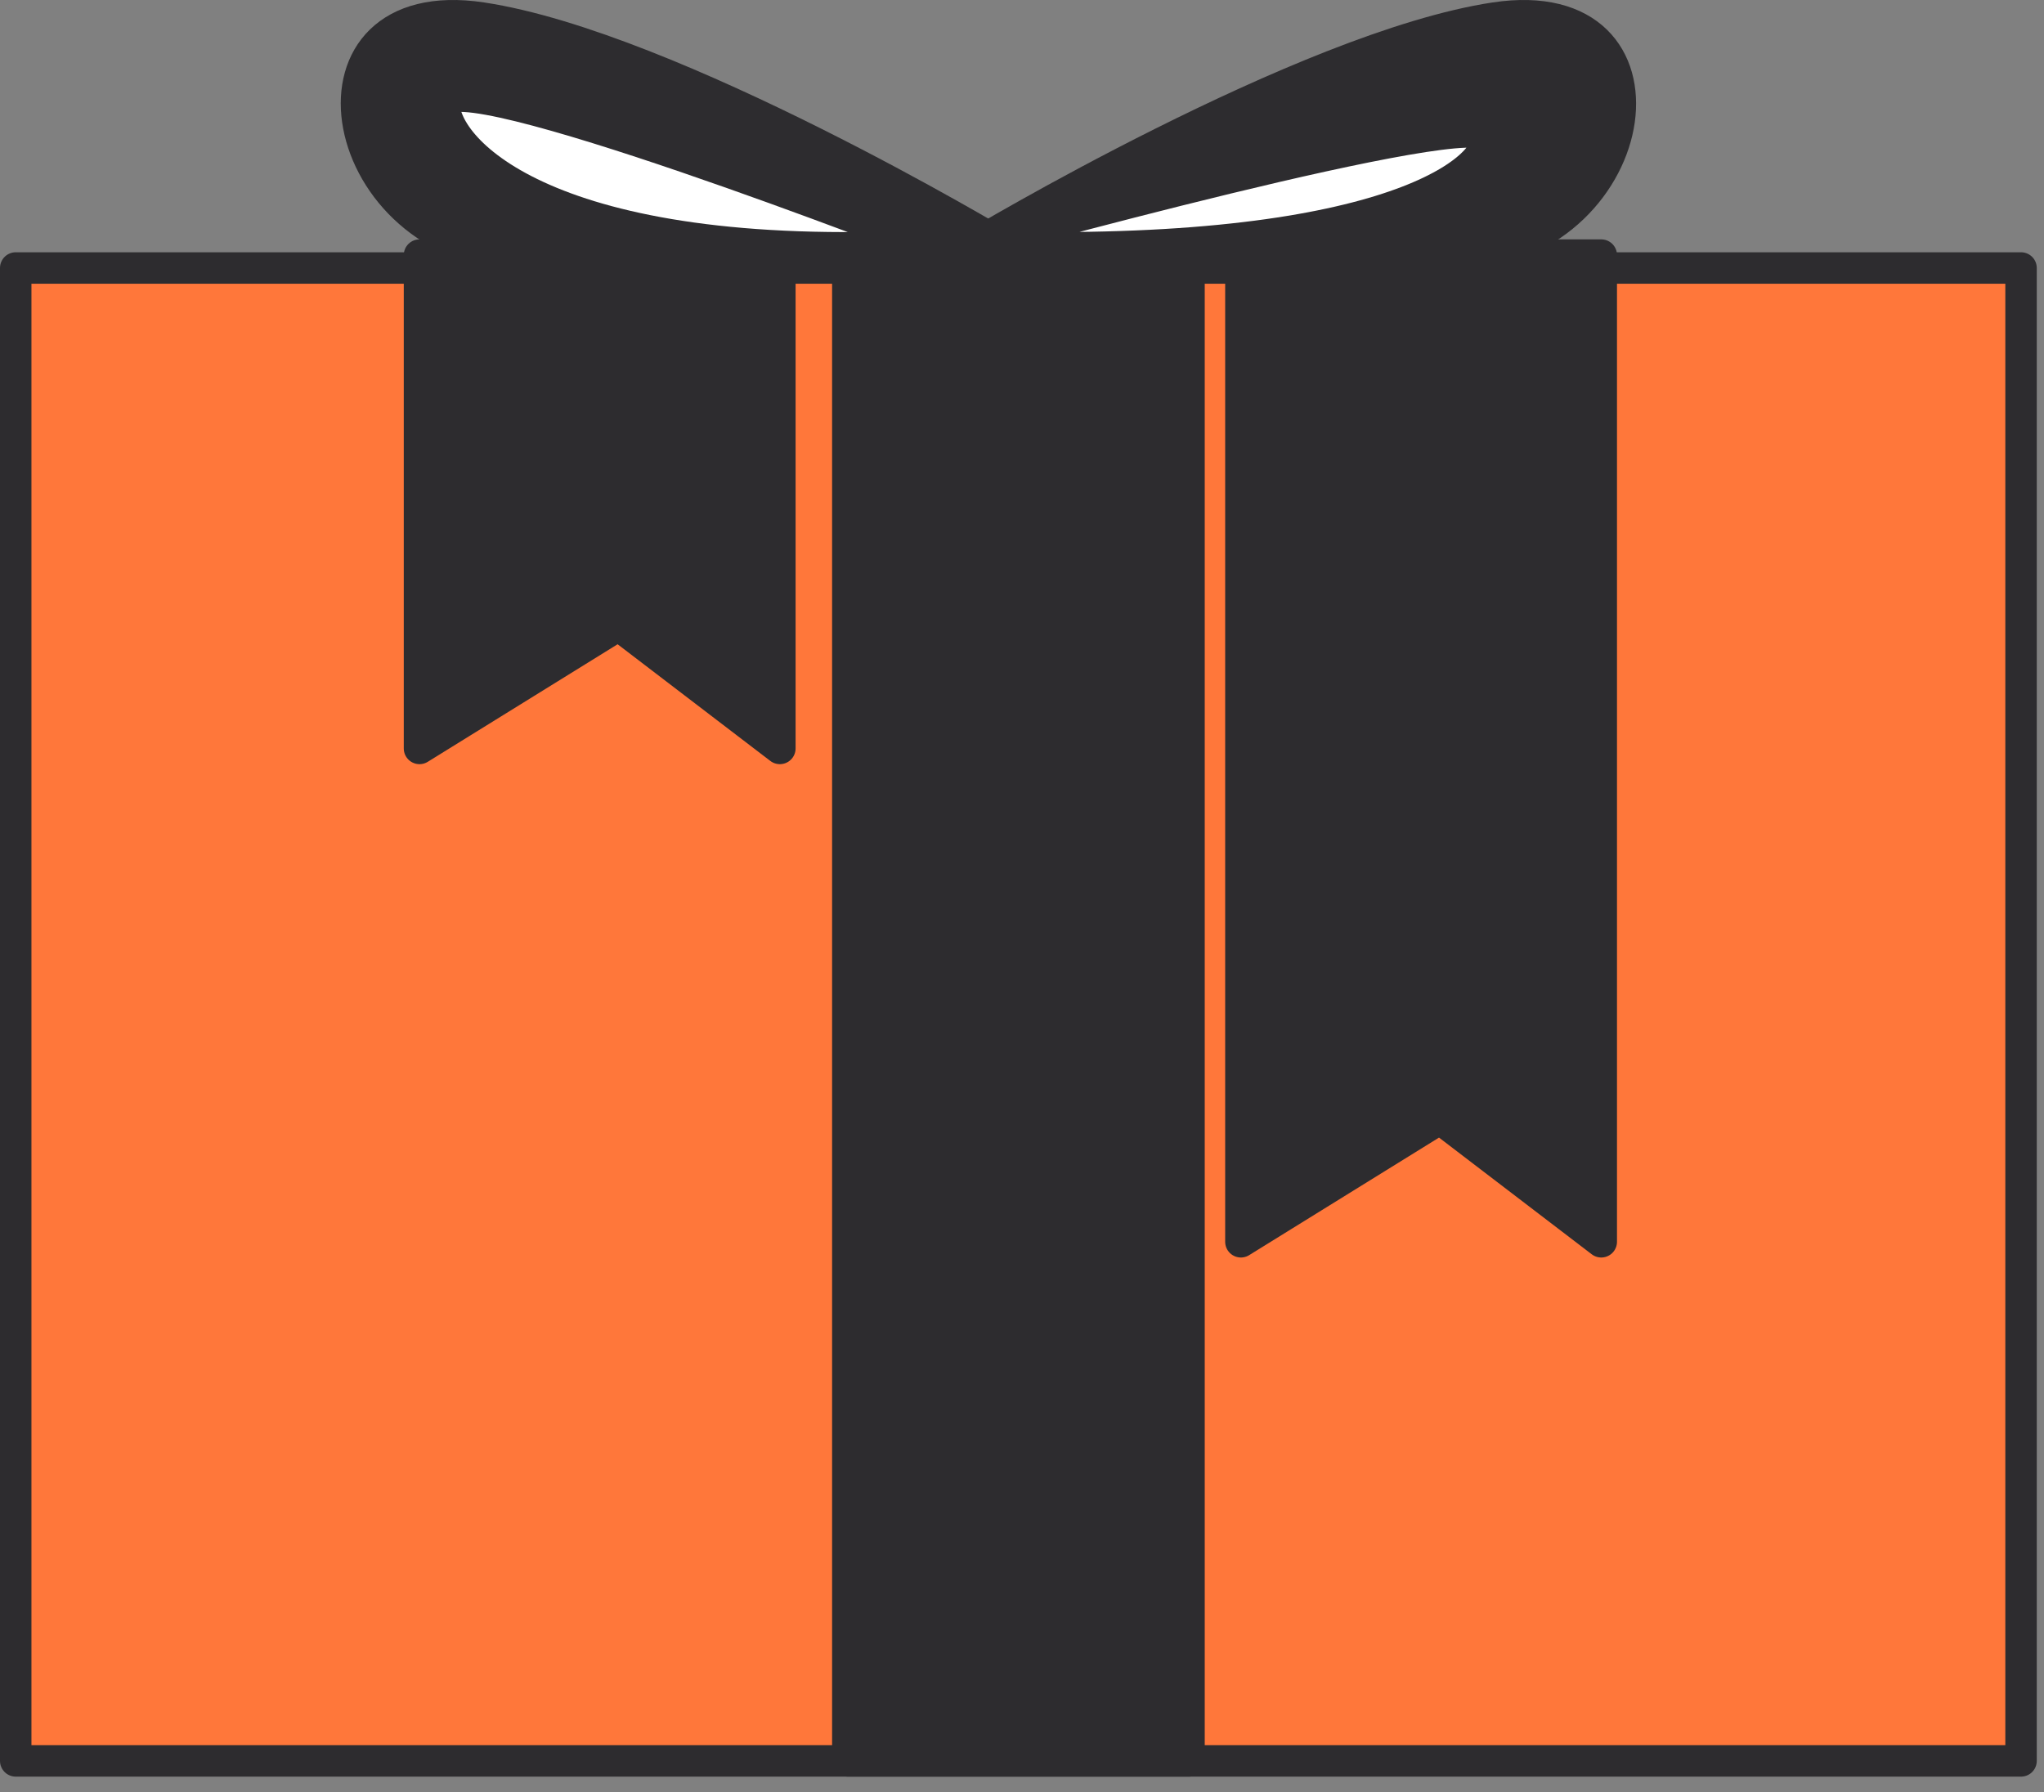 <?xml version="1.0" encoding="UTF-8"?> <svg xmlns="http://www.w3.org/2000/svg" width="65" height="57" viewBox="0 0 65 57" fill="none"><rect x="0" y="0" width="65" height="57" fill="#808080" stroke="none"/><path d="M64.27 8.523H0.5V56.003H64.27V8.523Z" fill="#FF773A" stroke="#2D2C2F" stroke-linecap="round" stroke-linejoin="round"></path><path d="M37.811 8.523H26.961V56.003H37.811V8.523Z" fill="#2D2C2F" stroke="#2D2C2F" stroke-linecap="round" stroke-linejoin="round"></path><path d="M31.909 7.812C31.909 7.812 21.359 1.482 15.319 0.572C9.279 -0.338 10.509 7.642 16.319 8.102C21.389 8.502 26.769 7.912 31.909 7.812Z" fill="#2D2C2F" stroke="#2D2C2F" stroke-linecap="round" stroke-linejoin="round"></path><path d="M30.941 7.812C30.941 7.812 41.501 1.482 47.541 0.572C53.581 -0.338 52.351 7.642 46.591 8.102C41.471 8.502 36.081 7.912 30.941 7.812Z" fill="#2D2C2F" stroke="#2D2C2F" stroke-linecap="round" stroke-linejoin="round"></path><path d="M29.501 7.813C29.501 7.813 14.121 1.813 14.121 3.293C14.121 4.773 17.431 8.423 29.501 7.813Z" fill="white" stroke="#2D2C2F" stroke-linecap="round" stroke-linejoin="round"></path><path d="M30.711 7.83C30.711 7.83 47.301 3.23 47.301 4.38C47.301 5.53 43.721 8.29 30.711 7.83Z" fill="white" stroke="#2D2C2F" stroke-linecap="round" stroke-linejoin="round"></path><path d="M13.34 8.113V23.803L19.67 19.883L24.8 23.803V8.113H13.34Z" fill="#2D2C2F" stroke="#2D2C2F" stroke-linecap="round" stroke-linejoin="round"></path><path d="M39.461 8.113V39.493L45.791 35.573L50.921 39.493V8.113H39.461Z" fill="#2D2C2F" stroke="#2D2C2F" stroke-linecap="round" stroke-linejoin="round"></path></svg> 